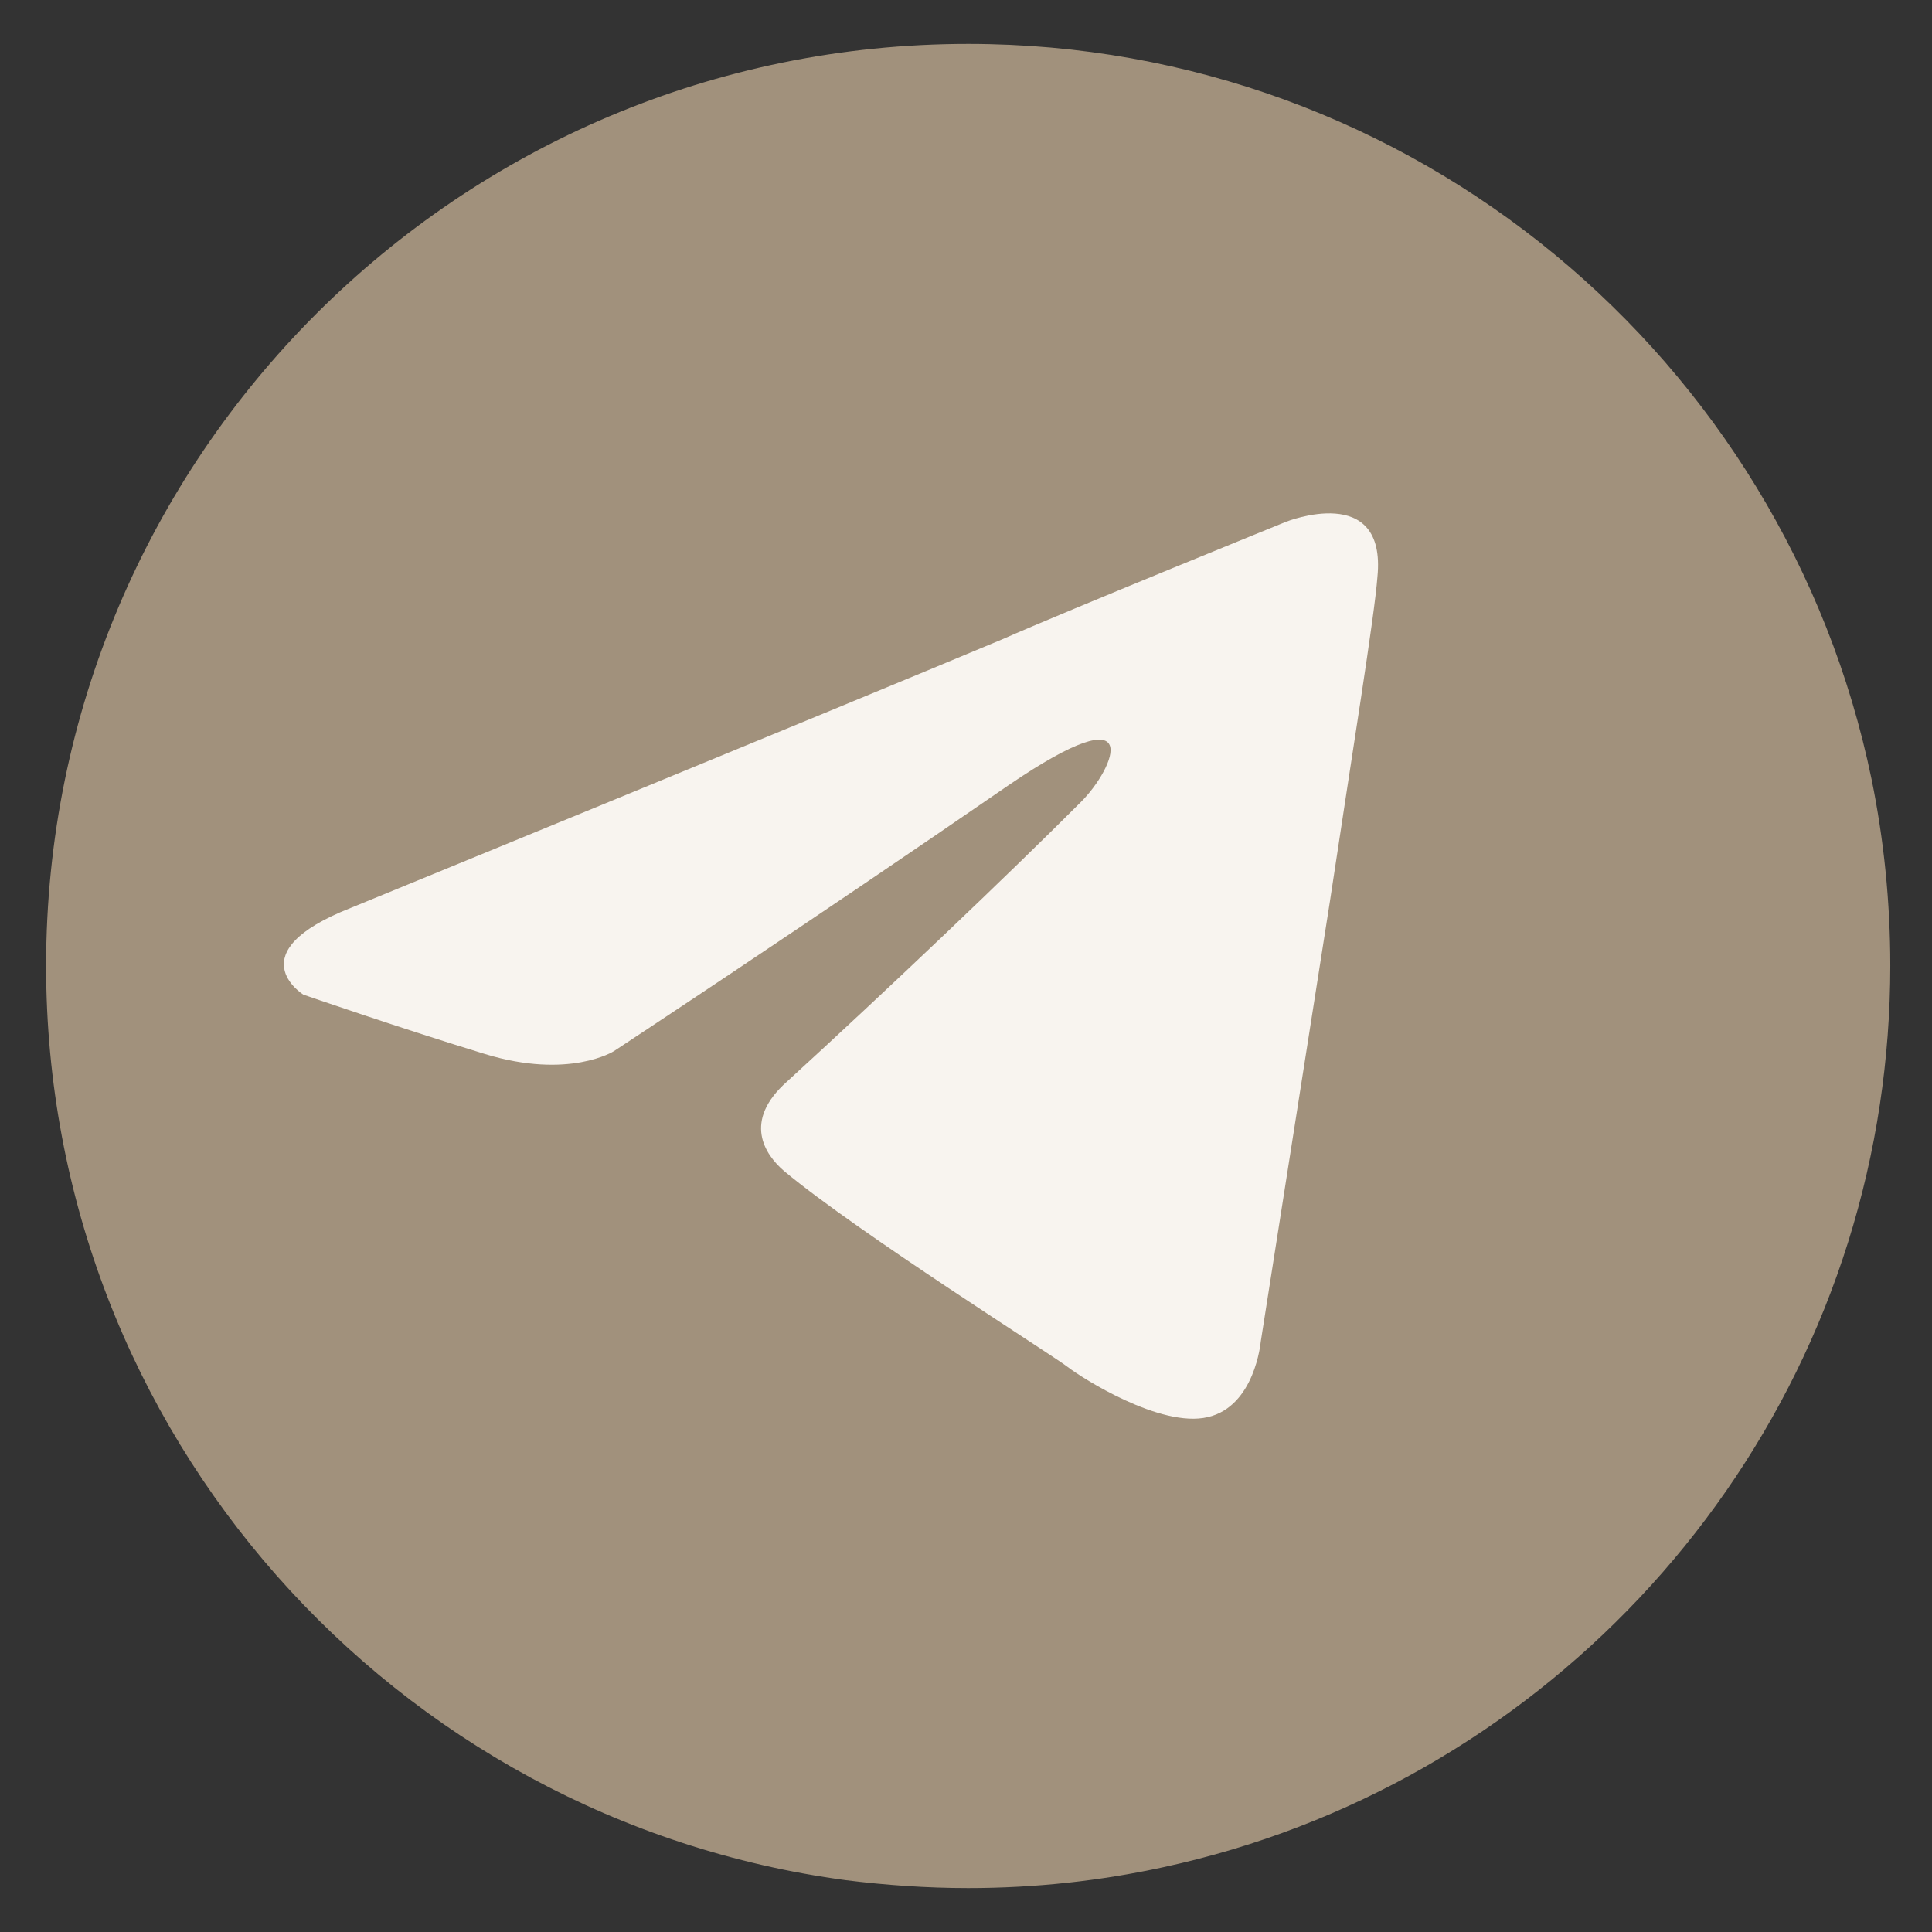 <?xml version="1.0" encoding="UTF-8"?> <svg xmlns="http://www.w3.org/2000/svg" width="22" height="22" viewBox="0 0 22 22" fill="none"><rect x="0" y="0" width="22" height="22" fill="#333333" stroke="none"/> <path d="M21.525 10.998C21.525 11.531 21.484 12.06 21.407 12.573C20.758 16.891 17.477 20.348 13.248 21.262C12.531 21.418 11.788 21.5 11.025 21.5C10.554 21.5 10.086 21.467 9.631 21.41C4.492 20.721 0.525 16.321 0.525 10.998C0.525 5.199 5.226 0.5 11.025 0.5C16.095 0.5 20.328 4.096 21.312 8.874C21.452 9.559 21.525 10.272 21.525 10.998Z" fill="#A1917C"></path> <path d="M15.685 6.569C15.652 7.016 15.398 8.575 15.144 10.264L14.356 15.28C14.356 15.28 14.29 16.014 13.753 16.137C13.216 16.264 12.318 15.69 12.158 15.566C11.998 15.439 9.771 14.037 8.93 13.336C8.708 13.147 8.454 12.766 8.963 12.315C10.111 11.265 11.481 9.961 12.309 9.132C12.695 8.747 13.072 7.857 11.481 8.944C9.221 10.502 6.99 11.97 6.99 11.97C6.99 11.97 6.481 12.294 5.525 12.003C4.57 11.712 3.454 11.326 3.454 11.326C3.454 11.326 2.691 10.851 3.996 10.338C3.996 10.338 9.508 8.079 11.415 7.279C12.149 6.955 14.643 5.942 14.643 5.942C14.643 5.942 15.792 5.483 15.685 6.569Z" fill="#F8F4EF"></path> </svg> 